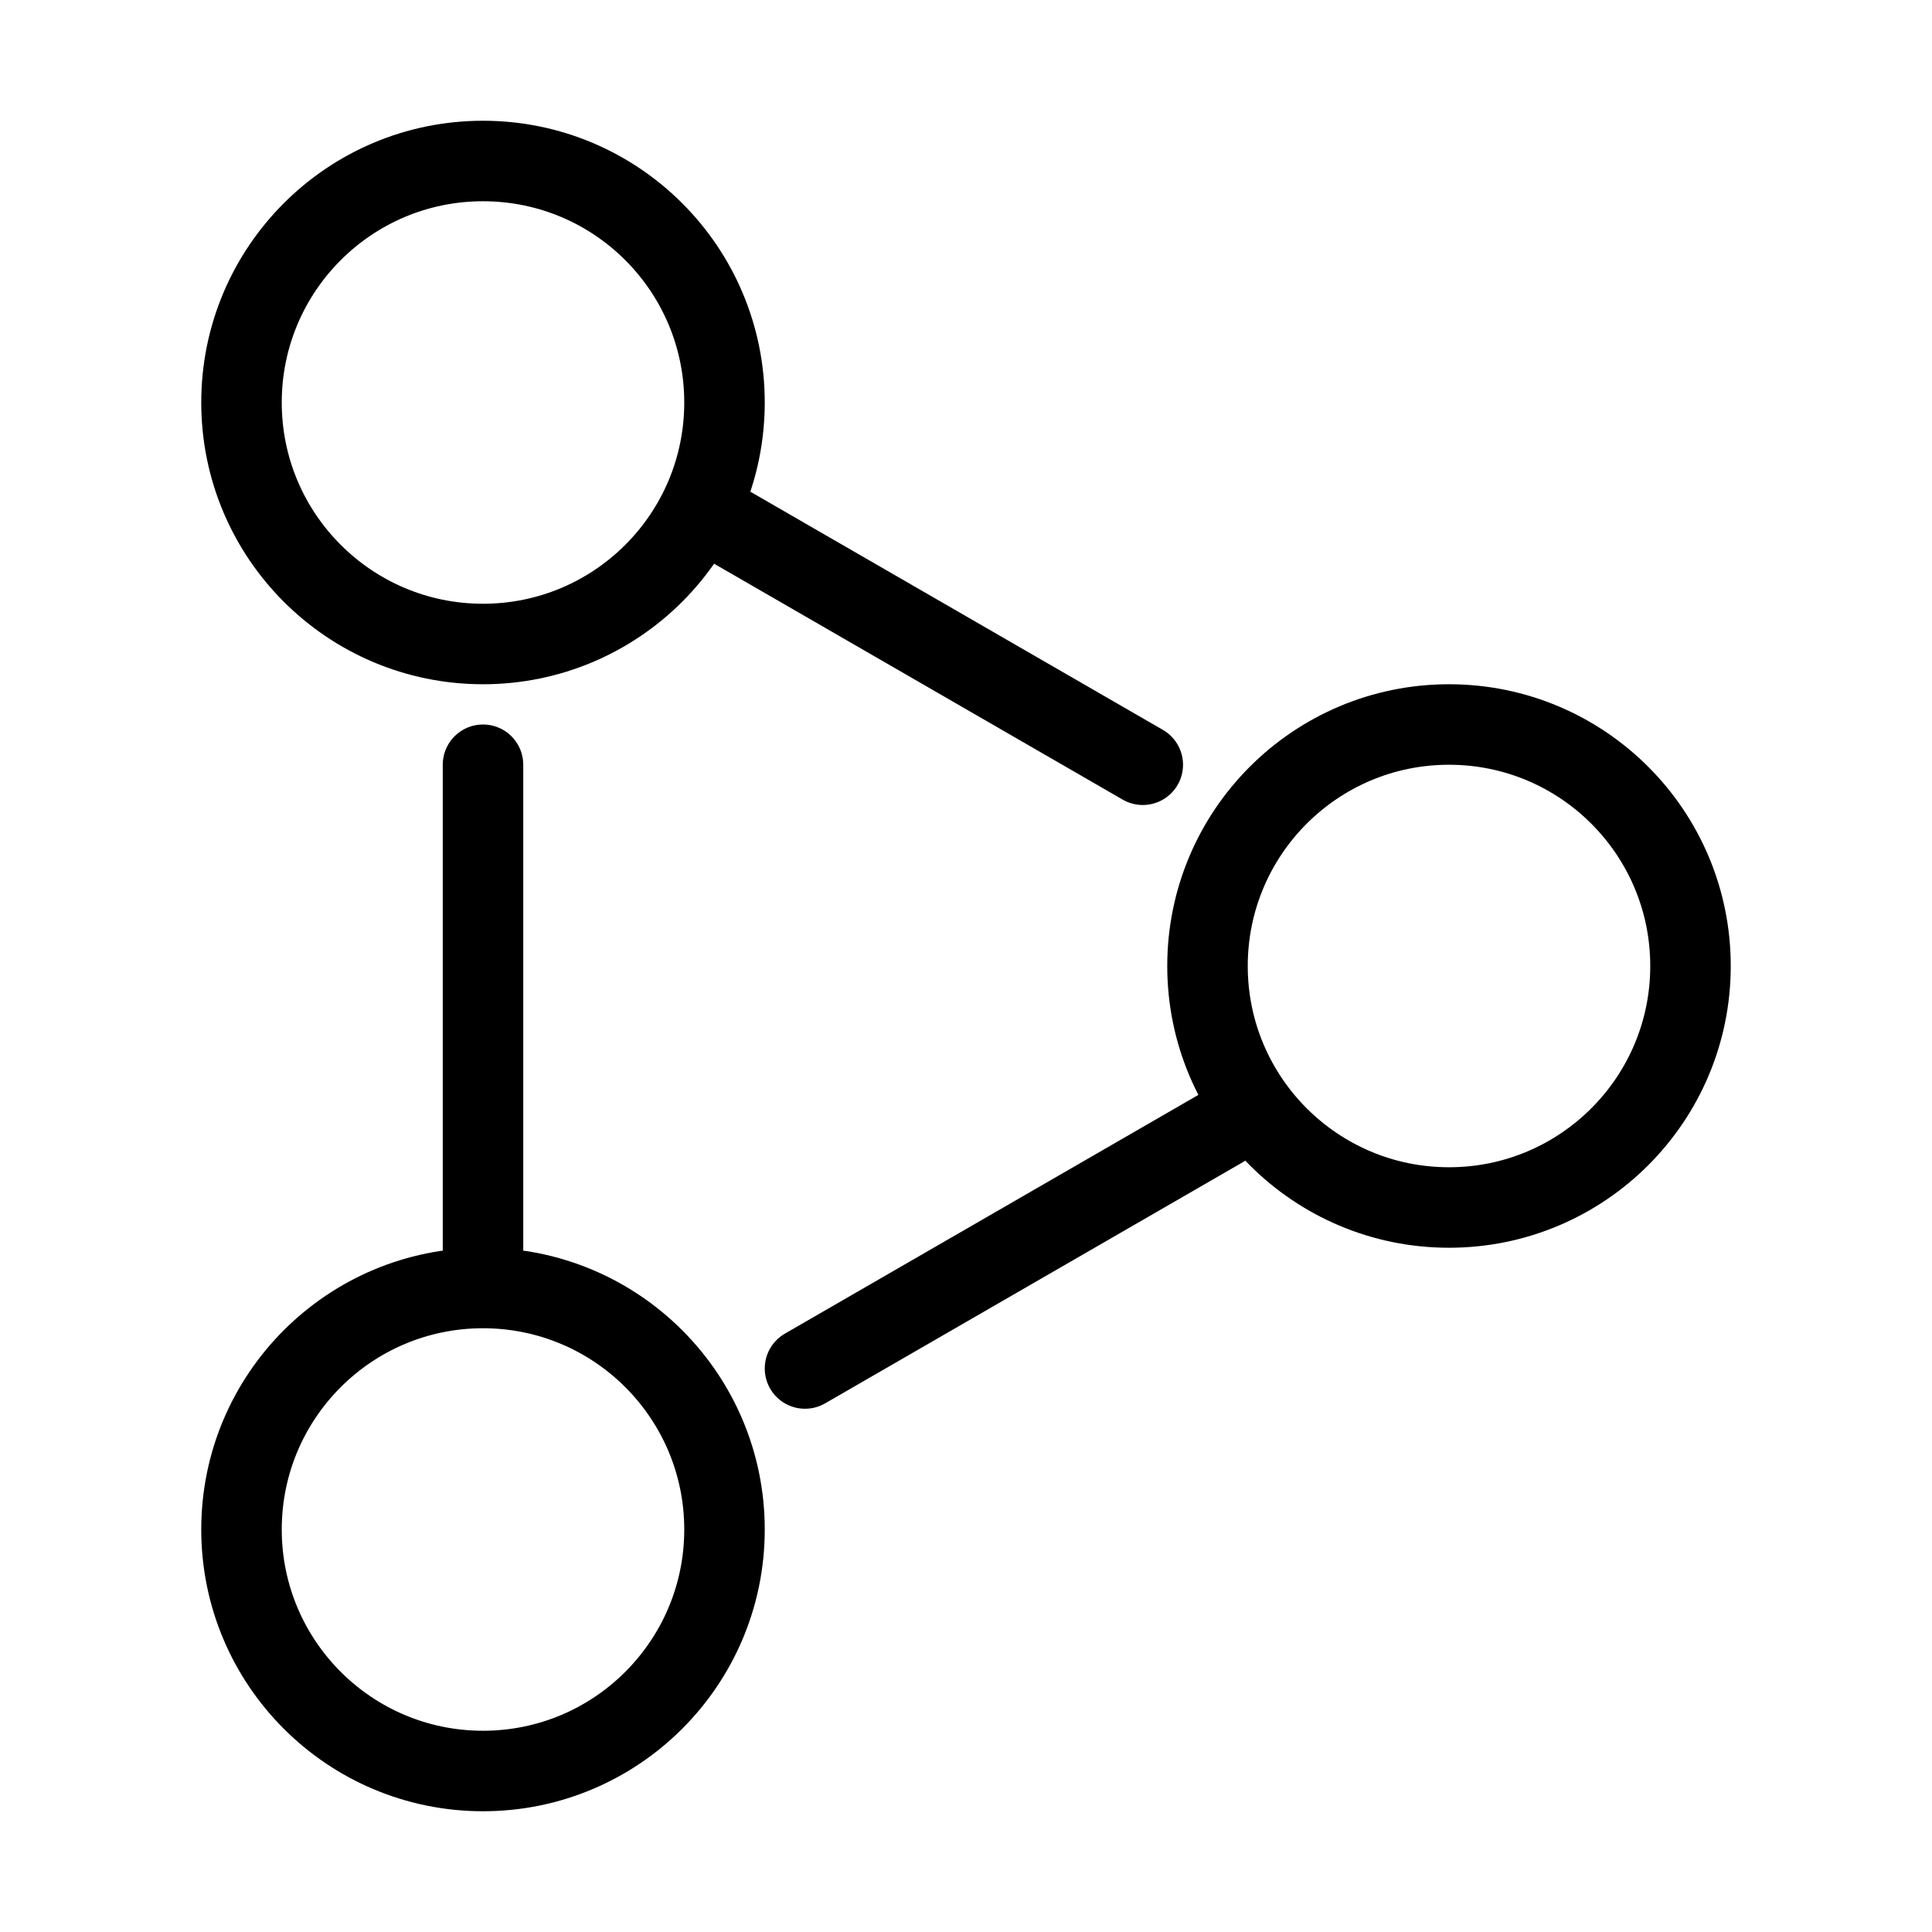<svg xmlns="http://www.w3.org/2000/svg" width="48" height="48" viewBox="0 0 48 48" fill="none">
    <path d="M12 44C15.314 44 18 41.314 18 38C18 34.686 15.314 32 12 32C8.686 32 6 34.686 6 38C6 41.314 8.686 44 12 44Z" stroke="black" stroke-width="2" stroke-linecap="round" stroke-linejoin="round"/>
    <path d="M12 16C15.314 16 18 13.314 18 10C18 6.686 15.314 4 12 4C8.686 4 6 6.686 6 10C6 13.314 8.686 16 12 16Z" stroke="black" stroke-width="2" stroke-linecap="round" stroke-linejoin="round"/>
    <path d="M36 30C39.314 30 42 27.314 42 24C42 20.686 39.314 18 36 18C32.686 18 30 20.686 30 24C30 27.314 32.686 30 36 30Z" stroke="black" stroke-width="2" stroke-linecap="round" stroke-linejoin="round"/>
    <path d="M12 31L12 19" stroke="black" stroke-width="2" stroke-linecap="round" stroke-linejoin="round"/>
    <path d="M20 34L30.392 28" stroke="black" stroke-width="2" stroke-linecap="round" stroke-linejoin="round"/>
    <path d="M18 13L28.392 19" stroke="black" stroke-width="2" stroke-linecap="round" stroke-linejoin="round"/>
</svg>
